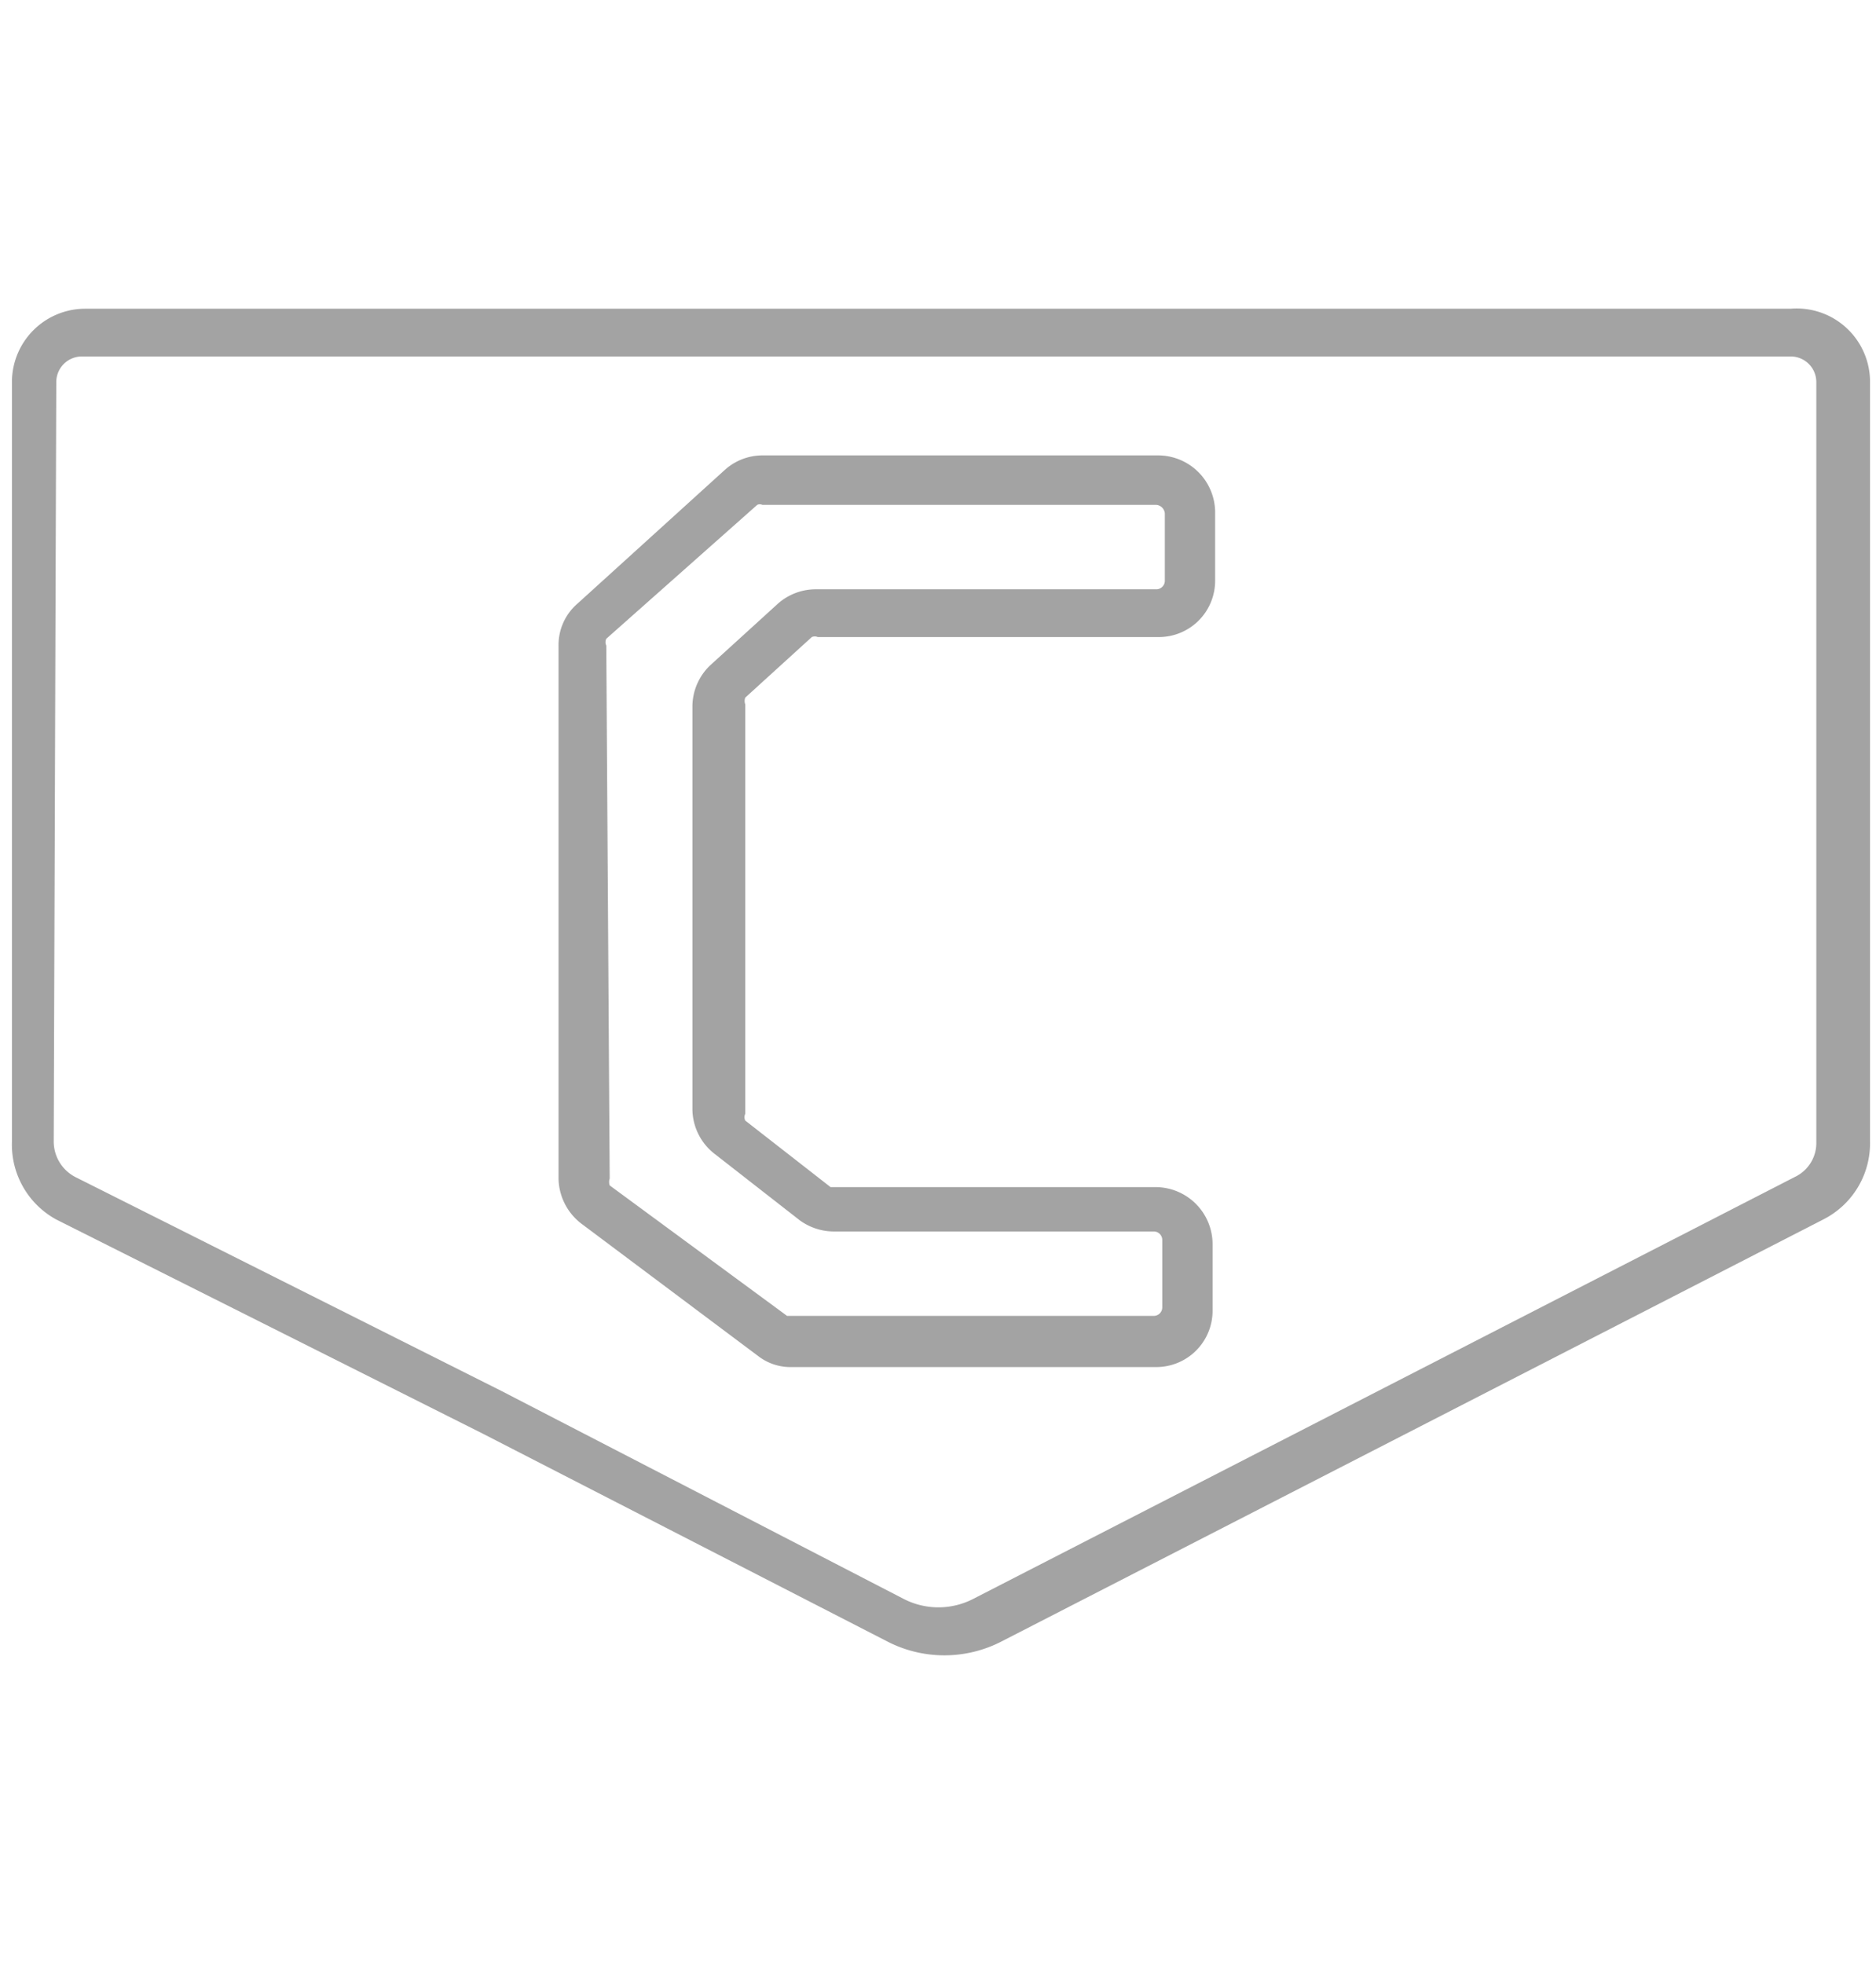 <svg id="Layer_1" data-name="Layer 1" xmlns="http://www.w3.org/2000/svg" viewBox="0 0 22 23.03"><defs><style>.cls-1{fill:#a3a3a3;}</style></defs><path class="cls-1" d="M.66,14.3l5,2.51,4.75,2.44a1.46,1.46,0,0,0,1.33,0l9.64-4.95a1,1,0,0,0,.55-.91V4.48A.86.86,0,0,0,21,3.62H1a.86.86,0,0,0-.86.86v8.91A1,1,0,0,0,.66,14.3Zm0-9.82a.3.3,0,0,1,.3-.3H21a.3.3,0,0,1,.3.3v8.91a.44.44,0,0,1-.25.41l-9.64,4.95a.89.89,0,0,1-.81,0L5.88,16.31l-5-2.51a.47.47,0,0,1-.25-.41Z"/><path class="cls-1" d="M6.82,14.35,8.89,15.9a.62.62,0,0,0,.4.13h4.27a.66.66,0,0,0,.66-.66v-.79a.67.67,0,0,0-.66-.66H9.8l-.06,0-1-.78a.09.09,0,0,1,0-.08V8.26a.11.11,0,0,1,0-.08l.78-.71a.09.09,0,0,1,.07,0h4a.66.66,0,0,0,.66-.66V6a.67.67,0,0,0-.66-.66H8.94a.66.66,0,0,0-.44.17L6.77,7.08a.64.64,0,0,0-.22.49v6.25A.68.68,0,0,0,6.82,14.35Zm.29-6.78a.09.09,0,0,1,0-.08L8.88,5.92a.07.07,0,0,1,.06,0h4.62a.11.11,0,0,1,.1.1v.79a.1.1,0,0,1-.1.1h-4a.67.67,0,0,0-.45.18l-.78.71a.67.67,0,0,0-.21.49V13a.67.67,0,0,0,.26.53l1,.78a.68.68,0,0,0,.39.13h3.76a.1.1,0,0,1,.1.1v.79a.1.1,0,0,1-.1.1H9.29s0,0-.06,0L7.15,13.9a.12.12,0,0,1,0-.08Z"/></svg>
